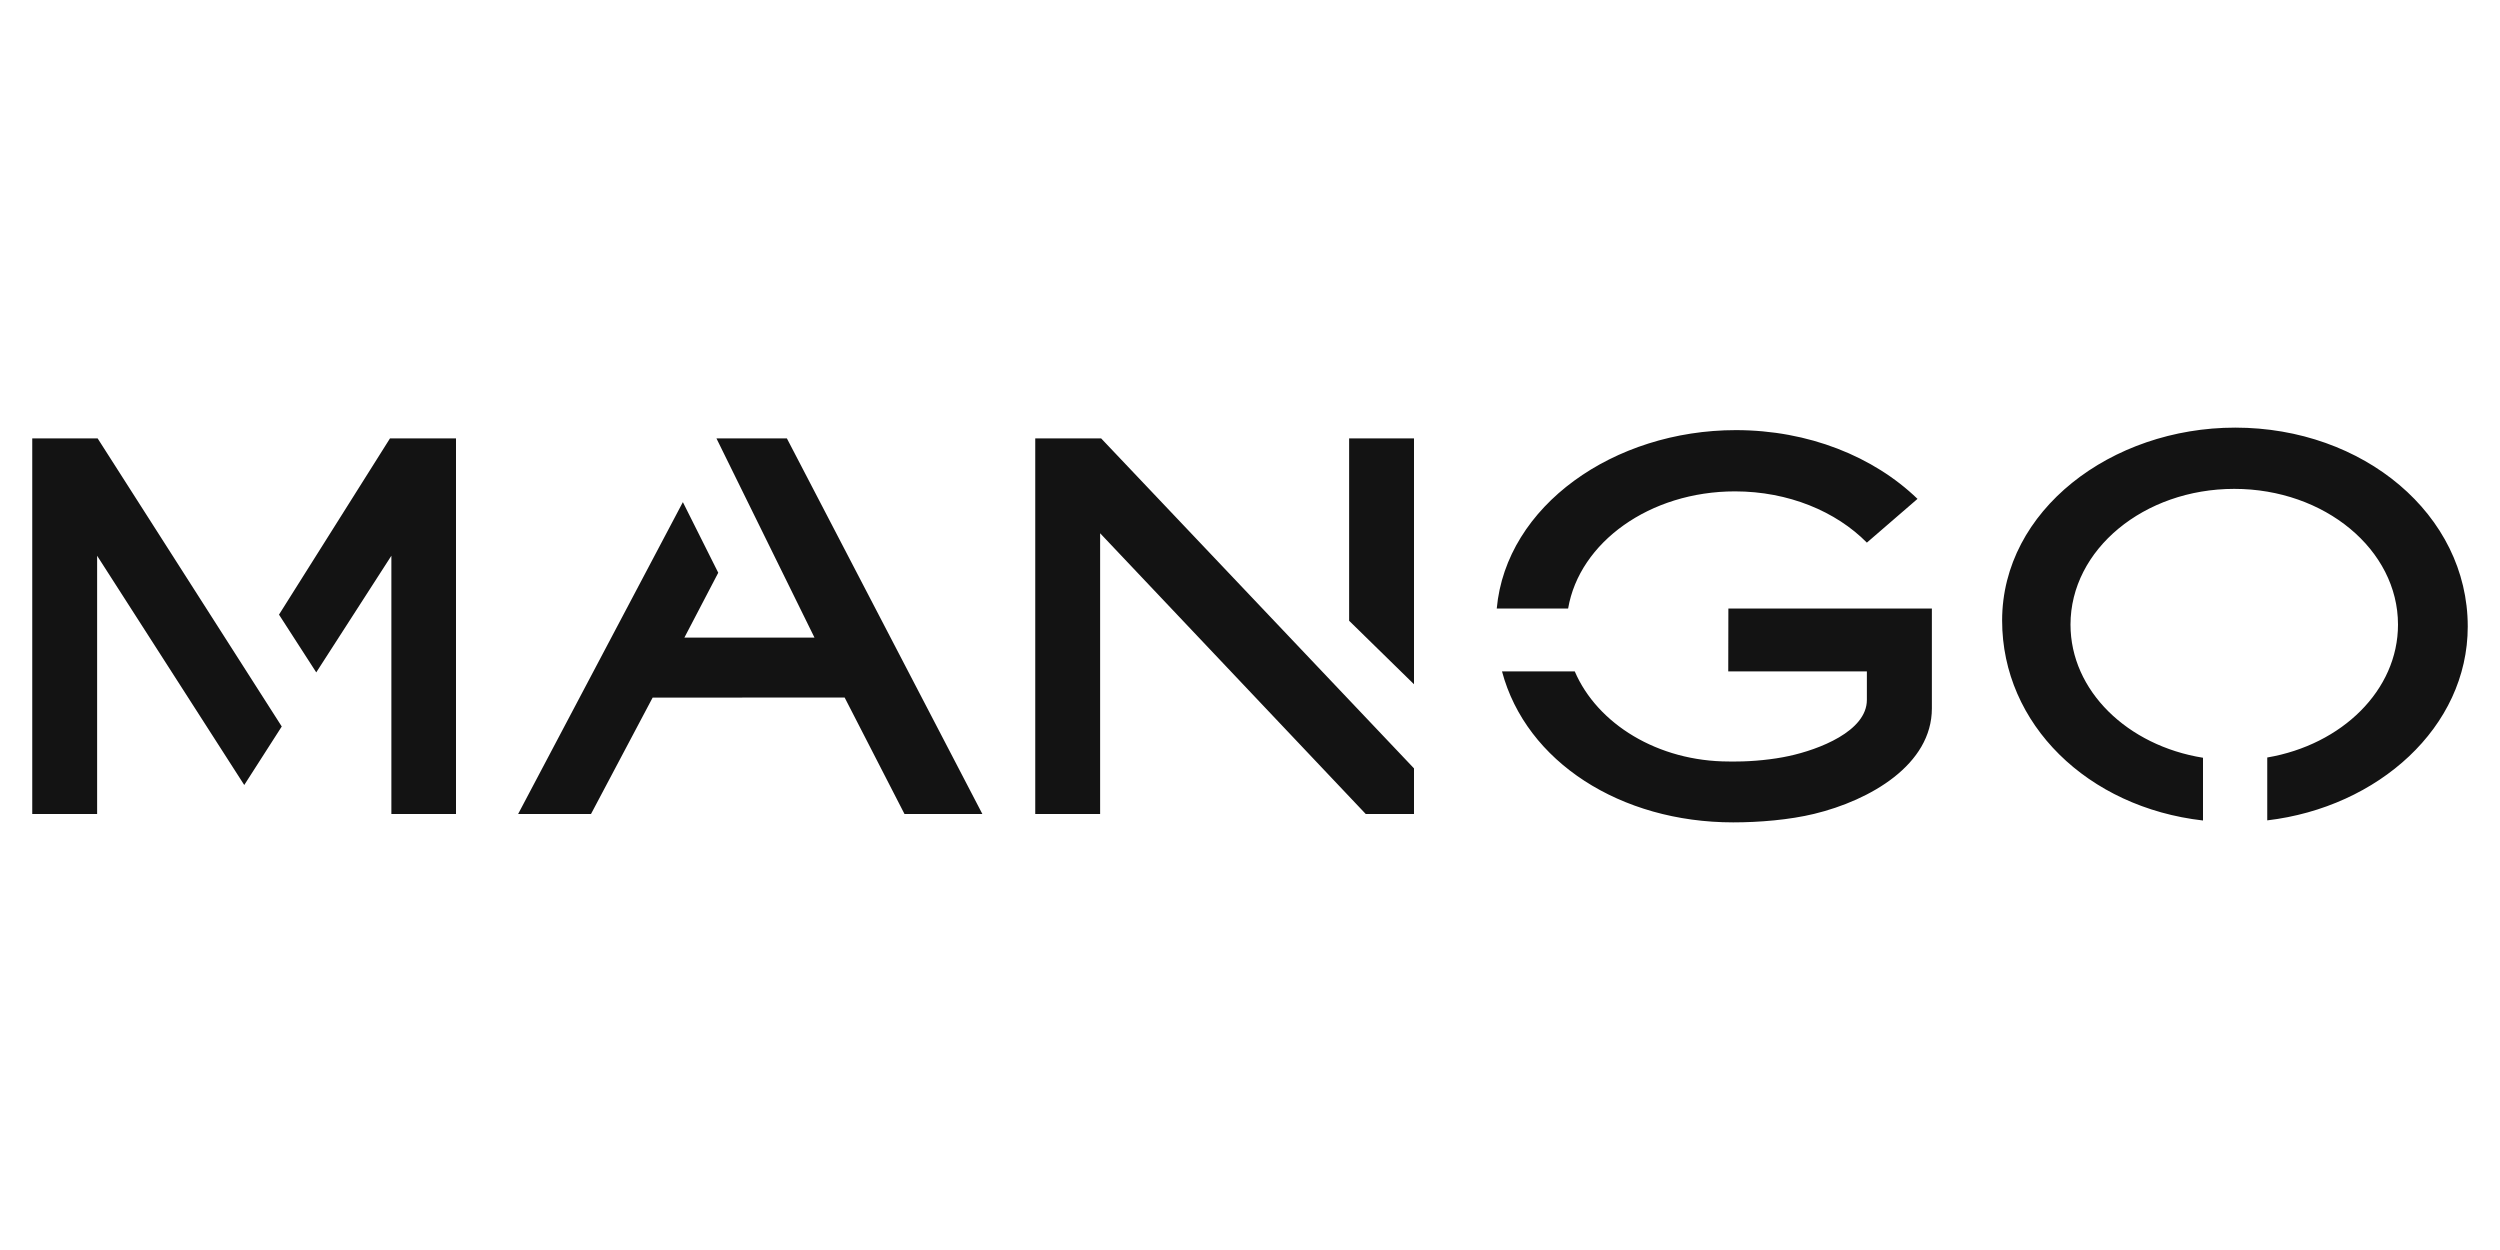 <svg xmlns="http://www.w3.org/2000/svg" xml:space="preserve" width="600" height="300" class="Icon_icon-content-1__kPDLF" role="img" viewBox="0 0 2000 350"><path fill="#131313" d="m223.2 166.7 29.8 46.2 60.1-93.3v206.6h51.7V25.7H312zM78.1 25.7H25.8v300.5h51.9V119.6L195.4 303l30-46.8zM675.7 233l47.9 93.2h62.3L629.5 25.7h-56.2l-.1.1 78.4 159.3H547.5l27.1-51.9-28.3-56.5-131.8 249.5h58.3l49.3-93.1zm455.5-207.3h-51.9v145.9l51.9 50.8zm-250.3 0h-52.7v300.5h51.9V101.6l212.5 224.6h38.6v-36.5zm612.6 83.4c-24.7-25-62.8-41-105.5-41-68.2 0-124.5 40.8-133.5 93.7h-57.1c7.5-82.2 93.7-142.7 191.3-142.7 58 0 110.2 21.1 145.3 55zm-110.3 175.1c-56.9 0-105.4-30.1-123.4-72.1h-58.2c19.3 72.5 95 120.8 184.9 120.8 20.9 0 44.9-2 64.8-6.8 45-10.9 94.2-39.4 94.2-84.4v-79.9h-162.8l-.1 50.3h110.9v22.8c0 25.2-38.7 39.8-62.3 44.9-12.7 2.8-29.1 4.4-42.2 4.4zm591-108c0-89.6-83.5-159.1-186-159.1-99.3 0-186.5 66.3-186.5 154.3 0 83 68.5 149.5 160.7 160v-50.2c-60.4-9.7-106-53.6-106-106.5 0-60 58.7-108.6 131-108.6 72.4 0 131 48.7 131 108.6 0 52.5-44.9 96.1-104.6 106.3v50.3c88.7-10.5 160.4-74.5 160.4-155.1"/></svg>
